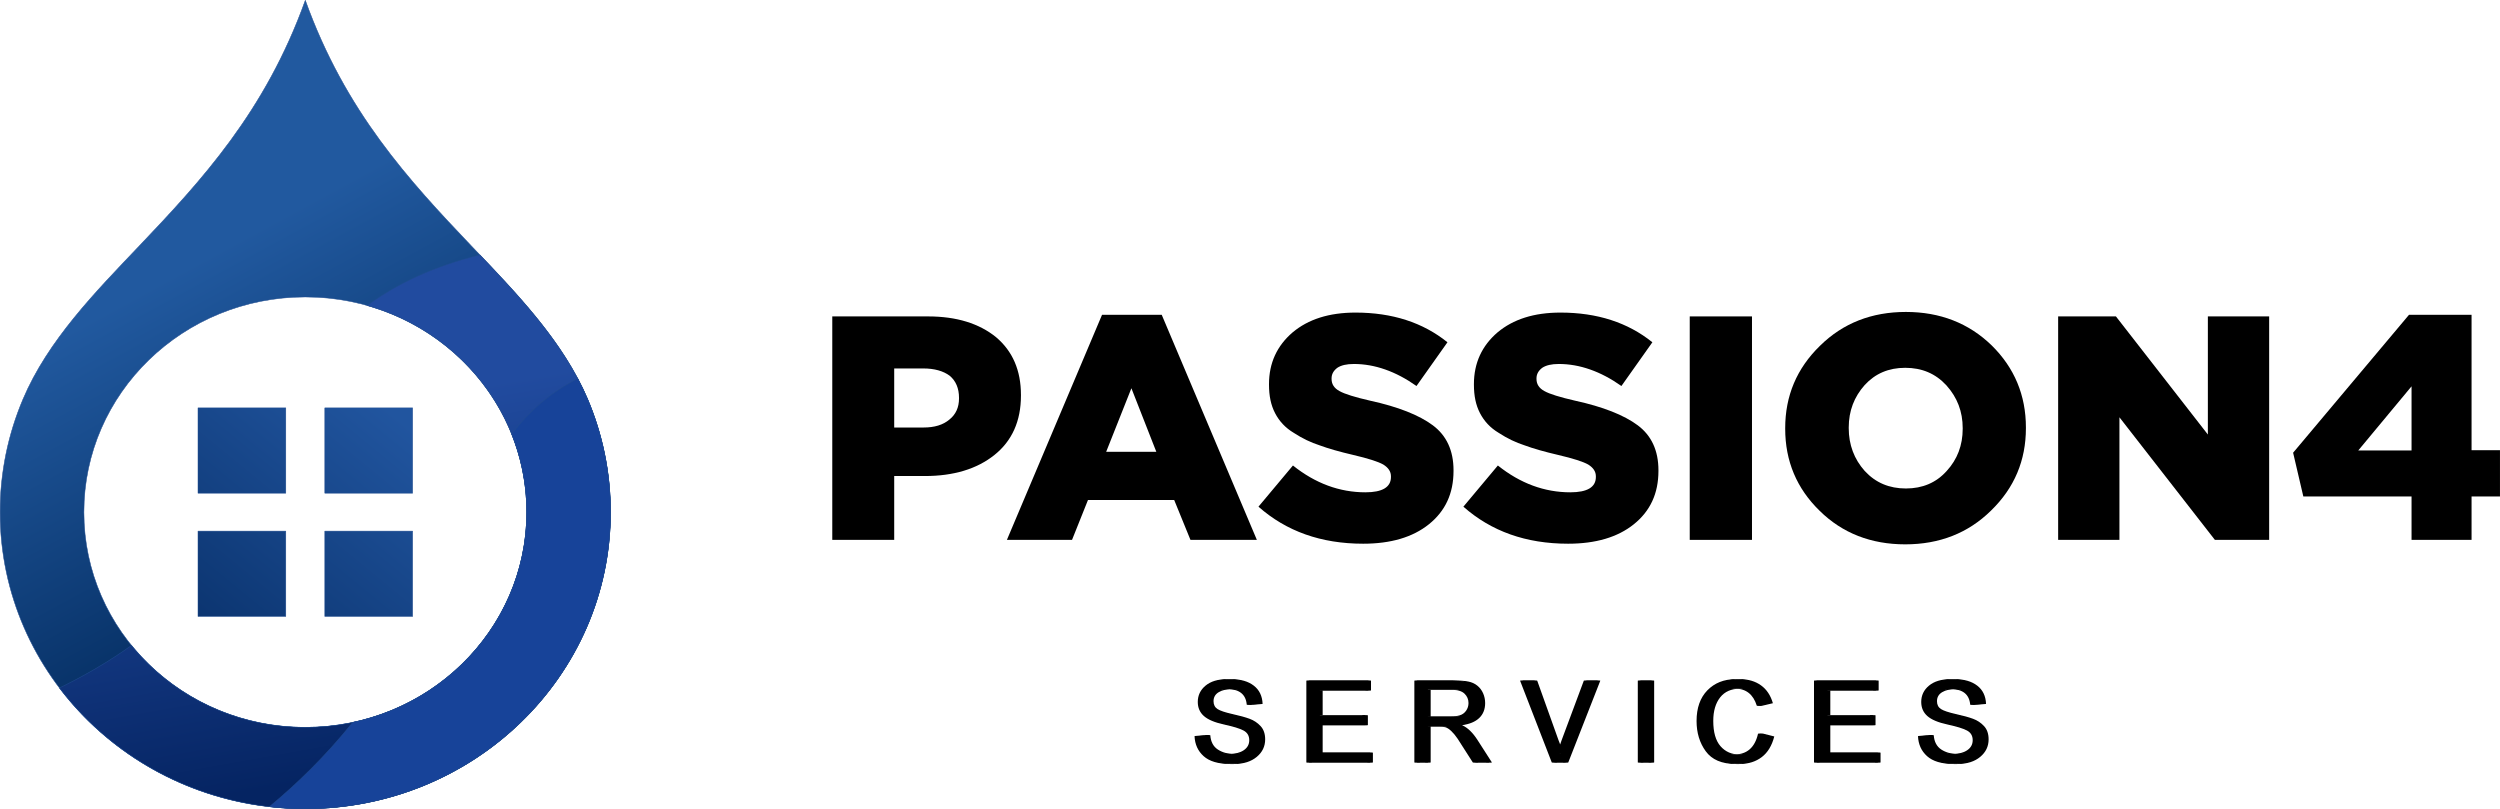 <?xml version="1.0" encoding="UTF-8" standalone="no"?>
<svg xmlns="http://www.w3.org/2000/svg" xmlns:xlink="http://www.w3.org/1999/xlink" xmlns:serif="http://www.serif.com/" width="100%" height="100%" viewBox="0 0 5335 1726" version="1.1" xml:space="preserve" style="fill-rule:evenodd;clip-rule:evenodd;stroke-linejoin:round;stroke-miterlimit:2;">
    <g transform="matrix(1,0,0,1,-2044.96,13003.9)">
        <g transform="matrix(1,0,0,1,-88293.3,-927.72)">
            <g transform="matrix(0.781,0,0,0.759,89427.8,-12515.6)">
                <path d="M2453.09,1269.82C2284.34,1087.39 2108.87,892.602 2000,579.808C1891.13,892.602 1715.65,1087.39 1546.9,1269.82C1426.9,1399.56 1296.65,1535.97 1228.41,1701.85C1188.21,1799.6 1166.03,1906.66 1166.03,2018.91C1166.03,2479.5 1539.41,2852.88 2000,2852.88C2460.58,2852.88 2833.97,2479.5 2833.97,2018.91C2833.97,1906.17 2811.59,1798.66 2771.05,1700.56C2702.78,1535.39 2572.68,1399.1 2453.09,1269.82ZM1395.01,2018.91C1395.01,1684.79 1665.87,1413.93 2000,1413.93C2334.12,1413.93 2604.99,1684.79 2604.99,2018.91C2604.99,2353.03 2334.12,2623.9 2000,2623.9C1665.87,2623.9 1395.01,2353.03 1395.01,2018.91Z" style="fill:url(#_Linear1);stroke:rgb(31,75,143);stroke-width:1.3px;"></path>
            </g>
            <g transform="matrix(0.781,0,0,0.759,89427.8,-12515.6)">
                <path d="M1328.33,2513.25C1480.18,2719.23 1724.47,2852.88 2000,2852.88C2460.58,2852.88 2833.97,2479.5 2833.97,2018.91C2833.97,1906.17 2811.59,1798.66 2771.05,1700.56C2707.31,1546.36 2589.68,1417.33 2477.03,1295.67C2348.88,1328.06 2249.03,1377.53 2169.21,1437.94C2420.97,1511.14 2604.99,1743.53 2604.99,2018.91C2604.99,2353.03 2334.12,2623.9 2000,2623.9C1807.38,2623.9 1635.8,2533.87 1525,2393.61C1461.83,2440.53 1393.85,2480.25 1328.33,2513.25Z" style="fill:url(#_Linear2);stroke:rgb(31,75,143);stroke-width:1.3px;"></path>
            </g>
            <g transform="matrix(0.781,0,0,0.759,89427.8,-12515.6)">
                <path d="M1901.81,2847.14C1934.02,2850.92 1966.78,2852.88 2000,2852.88C2460.58,2852.88 2833.97,2479.5 2833.97,2018.91C2833.97,1906.17 2811.59,1798.66 2771.05,1700.56C2763,1681.09 2754.09,1662.02 2744.45,1643.32C2668.73,1683.08 2611.92,1734.81 2563.8,1799.09C2590.39,1867.22 2604.99,1941.36 2604.99,2018.91C2604.99,2308.59 2401.38,2550.67 2129.49,2609.97C2054.6,2706.01 1975.31,2784.6 1901.81,2847.14Z" style="fill:rgb(23,67,153);stroke:rgb(31,75,143);stroke-width:1.3px;"></path>
            </g>
            <g transform="matrix(0.781,0,0,0.759,89427.8,-12515.6)">
                <path d="M2053.31,1725.7L2293.22,1725.7L2293.22,1965.6L2053.31,1965.6L2053.31,1725.7ZM2053.31,2072.23L2293.22,2072.23L2293.22,2312.13L2053.31,2312.13L2053.31,2072.23ZM1706.78,2072.23L1946.69,2072.23L1946.69,2312.13L1706.78,2312.13L1706.78,2072.23ZM1706.78,1725.7L1946.69,1725.7L1946.69,1965.6L1706.78,1965.6L1706.78,1725.7Z" style="fill:url(#_Linear3);stroke:rgb(31,75,143);stroke-width:1.3px;stroke-linecap:round;"></path>
            </g>
        </g>
        <g transform="matrix(18.309,0,0,1.826,1738.67,-11852.2)">
            <path d="M162.362,192.805C162.311,186.724 162.092,182.153 161.706,179.091C161.32,176.029 160.768,174.498 160.049,174.498C159.399,174.498 158.87,175.714 158.463,178.147C158.056,180.579 157.852,184.119 157.852,188.766C157.852,192.892 158.009,195.965 158.323,197.984C158.637,200.004 159.239,202.013 160.127,204.011C160.915,205.748 161.559,207.529 162.057,209.353C162.555,211.177 162.982,214.011 163.337,217.855C163.693,221.698 163.87,226.856 163.87,233.328C163.87,241.536 163.544,248.355 162.892,253.784C162.24,259.213 161.39,261.928 160.341,261.928C159.002,261.928 158,258.931 157.335,252.937C156.67,246.944 156.318,239.169 156.279,229.614L157.475,228.572C157.531,236.216 157.826,241.786 158.359,245.282C158.892,248.779 159.535,250.527 160.289,250.527C160.995,250.527 161.566,249.072 162.002,246.162C162.437,243.252 162.655,239.299 162.655,234.305C162.655,229.093 162.427,225.293 161.973,222.904C161.518,220.515 160.754,218.159 159.682,215.835C158.609,213.511 157.837,210.243 157.365,206.03C156.892,201.817 156.656,196.345 156.656,189.613C156.656,181.969 156.955,175.649 157.553,170.654C158.151,165.66 158.966,163.162 159.997,163.162C161.054,163.162 161.904,165.649 162.548,170.622C163.191,175.595 163.532,182.664 163.571,191.828L162.362,192.805Z" style="fill-rule:nonzero;stroke:black;stroke-width:0.64px;"></path>
            <path d="M176.427,260.299L169.31,260.299L169.31,164.791L176.206,164.791L176.206,176.127L170.571,176.127L170.571,205.314L175.842,205.314L175.842,216.649L170.571,216.649L170.571,248.963L176.427,248.963L176.427,260.299Z" style="fill-rule:nonzero;stroke:black;stroke-width:0.64px;"></path>
            <path d="M190.296,260.299L188.71,260.299C187.762,245.271 187.172,236.042 186.943,232.611C186.713,229.18 186.471,226.237 186.218,223.783C185.964,221.329 185.726,219.777 185.503,219.125C185.28,218.474 184.984,218.148 184.616,218.148L183.16,218.148L183.16,260.299L181.899,260.299L181.899,164.791L186.117,164.791C186.693,164.791 187.177,165.16 187.567,165.899C187.956,166.637 188.299,168.19 188.593,170.557C188.888,172.924 189.114,175.91 189.273,179.515C189.431,183.12 189.51,186.92 189.51,190.916C189.51,198.125 189.282,203.924 188.827,208.31C188.372,212.697 187.71,215.477 186.839,216.649L186.839,216.91C187.476,219.733 188.073,225.531 188.632,234.305L190.296,260.299ZM183.16,206.812L185.864,206.812C186.41,206.812 186.842,206.345 187.16,205.411C187.479,204.477 187.733,202.664 187.924,199.971C188.115,197.279 188.21,194.26 188.21,190.916C188.21,186.572 188.052,182.881 187.736,179.84C187.419,176.8 186.897,175.28 186.169,175.28L183.16,175.28L183.16,206.812Z" style="fill-rule:nonzero;stroke:black;stroke-width:0.64px;"></path>
            <path d="M202.931,164.791L199.2,260.299L197.913,260.299L194.222,164.791L195.58,164.791L198.056,234.174C198.243,238.605 198.407,243.795 198.55,249.745L198.576,249.745C198.706,244.663 198.871,239.473 199.07,234.174L201.65,164.791L202.931,164.791Z" style="fill-rule:nonzero;stroke:black;stroke-width:0.64px;"></path>
            <rect x="207.942" y="164.791" width="1.267" height="95.508" style="fill-rule:nonzero;stroke:black;stroke-width:0.64px;"></rect>
            <path d="M223.208,230.005C222.931,240.733 222.447,248.735 221.756,254.012C221.065,259.289 220.236,261.928 219.27,261.928C217.71,261.928 216.574,257.031 215.861,247.237C215.148,237.443 214.792,225.662 214.792,211.894C214.792,196.649 215.211,184.716 216.049,176.094C216.888,167.473 217.966,163.162 219.283,163.162C220.21,163.162 221.003,165.529 221.662,170.264C222.32,174.998 222.782,181.925 223.046,191.046L221.811,193.978C221.603,187.333 221.287,182.338 220.862,178.993C220.438,175.649 219.907,173.977 219.27,173.977C218.23,173.977 217.441,177.397 216.904,184.238C216.367,191.079 216.098,200.254 216.098,211.763C216.098,225.054 216.381,234.935 216.946,241.406C217.512,247.877 218.249,251.113 219.159,251.113C219.905,251.113 220.51,249.094 220.976,245.054C221.442,241.015 221.768,234.935 221.954,226.813L223.208,230.005Z" style="fill-rule:nonzero;stroke:black;stroke-width:0.64px;"></path>
            <path d="M235.596,260.299L228.479,260.299L228.479,164.791L235.375,164.791L235.375,176.127L229.74,176.127L229.74,205.314L235.011,205.314L235.011,216.649L229.74,216.649L229.74,248.963L235.596,248.963L235.596,260.299Z" style="fill-rule:nonzero;stroke:black;stroke-width:0.64px;"></path>
            <path d="M246.684,192.805C246.632,186.724 246.413,182.153 246.027,179.091C245.642,176.029 245.089,174.498 244.37,174.498C243.72,174.498 243.191,175.714 242.784,178.147C242.377,180.579 242.173,184.119 242.173,188.766C242.173,192.892 242.33,195.965 242.644,197.984C242.958,200.004 243.56,202.013 244.448,204.011C245.236,205.748 245.88,207.529 246.378,209.353C246.876,211.177 247.303,214.011 247.658,217.855C248.014,221.698 248.191,226.856 248.191,233.328C248.191,241.536 247.865,248.355 247.213,253.784C246.561,259.213 245.711,261.928 244.662,261.928C243.324,261.928 242.322,258.931 241.656,252.937C240.991,246.944 240.639,239.169 240.6,229.614L241.796,228.572C241.853,236.216 242.147,241.786 242.68,245.282C243.213,248.779 243.856,250.527 244.61,250.527C245.317,250.527 245.887,249.072 246.323,246.162C246.758,243.252 246.976,239.299 246.976,234.305C246.976,229.093 246.749,225.293 246.294,222.904C245.839,220.515 245.075,218.159 244.003,215.835C242.93,213.511 242.158,210.243 241.686,206.03C241.213,201.817 240.977,196.345 240.977,189.613C240.977,181.969 241.276,175.649 241.874,170.654C242.472,165.66 243.287,163.162 244.318,163.162C245.375,163.162 246.225,165.649 246.869,170.622C247.512,175.595 247.853,182.664 247.892,191.828L246.684,192.805Z" style="fill-rule:nonzero;stroke:black;stroke-width:0.64px;"></path>
        </g>
        <g transform="matrix(1,0,0,1,-43961.2,-24192.9)">
            <g transform="matrix(681.25,0,0,681.25,47740,12341.1)">
                <path d="M0.062,-0L0.062,-0.7L0.362,-0.7C0.451,-0.7 0.522,-0.678 0.575,-0.635C0.627,-0.591 0.653,-0.531 0.653,-0.454L0.653,-0.452C0.653,-0.372 0.625,-0.31 0.57,-0.266C0.515,-0.222 0.442,-0.2 0.352,-0.2L0.256,-0.2L0.256,-0L0.062,-0ZM0.256,-0.352L0.348,-0.352C0.382,-0.352 0.409,-0.36 0.429,-0.377C0.449,-0.393 0.459,-0.415 0.459,-0.443L0.459,-0.445C0.459,-0.475 0.449,-0.498 0.43,-0.514C0.41,-0.529 0.382,-0.537 0.347,-0.537L0.256,-0.537L0.256,-0.352Z" style="fill-rule:nonzero;"></path>
            </g>
            <g transform="matrix(681.25,0,0,681.25,48150.8,12341.1)">
                <path d="M0.006,-0L0.304,-0.705L0.491,-0.705L0.789,-0L0.581,-0L0.53,-0.125L0.26,-0.125L0.21,-0L0.006,-0ZM0.317,-0.276L0.474,-0.276L0.396,-0.475L0.317,-0.276Z" style="fill-rule:nonzero;"></path>
            </g>
            <g transform="matrix(681.25,0,0,681.25,48685.6,12341.1)">
                <path d="M0.337,0.012C0.205,0.012 0.096,-0.027 0.009,-0.104L0.117,-0.233C0.187,-0.177 0.263,-0.149 0.344,-0.149C0.397,-0.149 0.424,-0.165 0.424,-0.197L0.424,-0.199C0.424,-0.214 0.416,-0.226 0.4,-0.236C0.384,-0.245 0.353,-0.255 0.306,-0.266C0.263,-0.276 0.228,-0.286 0.201,-0.296C0.173,-0.305 0.146,-0.318 0.12,-0.335C0.093,-0.351 0.074,-0.372 0.061,-0.397C0.048,-0.422 0.042,-0.451 0.042,-0.486L0.042,-0.488C0.042,-0.554 0.067,-0.608 0.116,-0.65C0.165,-0.691 0.23,-0.712 0.313,-0.712C0.428,-0.712 0.524,-0.681 0.601,-0.619L0.504,-0.482C0.439,-0.528 0.373,-0.551 0.308,-0.551C0.285,-0.551 0.268,-0.547 0.256,-0.539C0.244,-0.53 0.238,-0.519 0.238,-0.506L0.238,-0.504C0.238,-0.488 0.246,-0.475 0.263,-0.466C0.279,-0.457 0.311,-0.447 0.359,-0.436C0.446,-0.417 0.512,-0.391 0.555,-0.359C0.598,-0.327 0.62,-0.28 0.62,-0.218L0.62,-0.216C0.62,-0.145 0.594,-0.09 0.543,-0.049C0.492,-0.008 0.423,0.012 0.337,0.012Z" style="fill-rule:nonzero;"></path>
            </g>
            <g transform="matrix(681.25,0,0,681.25,49122.9,12341.1)">
                <path d="M0.337,0.012C0.205,0.012 0.096,-0.027 0.009,-0.104L0.117,-0.233C0.187,-0.177 0.263,-0.149 0.344,-0.149C0.397,-0.149 0.424,-0.165 0.424,-0.197L0.424,-0.199C0.424,-0.214 0.416,-0.226 0.4,-0.236C0.384,-0.245 0.353,-0.255 0.306,-0.266C0.263,-0.276 0.228,-0.286 0.201,-0.296C0.173,-0.305 0.146,-0.318 0.12,-0.335C0.093,-0.351 0.074,-0.372 0.061,-0.397C0.048,-0.422 0.042,-0.451 0.042,-0.486L0.042,-0.488C0.042,-0.554 0.067,-0.608 0.116,-0.65C0.165,-0.691 0.23,-0.712 0.313,-0.712C0.428,-0.712 0.524,-0.681 0.601,-0.619L0.504,-0.482C0.439,-0.528 0.373,-0.551 0.308,-0.551C0.285,-0.551 0.268,-0.547 0.256,-0.539C0.244,-0.53 0.238,-0.519 0.238,-0.506L0.238,-0.504C0.238,-0.488 0.246,-0.475 0.263,-0.466C0.279,-0.457 0.311,-0.447 0.359,-0.436C0.446,-0.417 0.512,-0.391 0.555,-0.359C0.598,-0.327 0.62,-0.28 0.62,-0.218L0.62,-0.216C0.62,-0.145 0.594,-0.09 0.543,-0.049C0.492,-0.008 0.423,0.012 0.337,0.012Z" style="fill-rule:nonzero;"></path>
            </g>
            <g transform="matrix(681.25,0,0,681.25,49567.1,12341.1)">
                <rect x="0.066" y="-0.7" width="0.195" height="0.7" style="fill-rule:nonzero;"></rect>
            </g>
            <g transform="matrix(681.25,0,0,681.25,49789.9,12341.1)">
                <path d="M0.683,-0.092C0.611,-0.021 0.521,0.014 0.414,0.014C0.307,0.014 0.217,-0.021 0.146,-0.091C0.074,-0.161 0.038,-0.247 0.038,-0.348L0.038,-0.35C0.038,-0.451 0.074,-0.537 0.147,-0.608C0.219,-0.679 0.309,-0.714 0.416,-0.714C0.523,-0.714 0.613,-0.679 0.685,-0.609C0.756,-0.539 0.792,-0.453 0.792,-0.352L0.792,-0.35C0.792,-0.249 0.756,-0.163 0.683,-0.092ZM0.287,-0.216C0.321,-0.179 0.364,-0.161 0.416,-0.161C0.468,-0.161 0.511,-0.179 0.544,-0.216C0.577,-0.252 0.594,-0.296 0.594,-0.348L0.594,-0.35C0.594,-0.402 0.577,-0.446 0.543,-0.484C0.509,-0.521 0.466,-0.539 0.414,-0.539C0.362,-0.539 0.32,-0.521 0.287,-0.485C0.254,-0.448 0.237,-0.404 0.237,-0.352L0.237,-0.35C0.237,-0.298 0.254,-0.253 0.287,-0.216Z" style="fill-rule:nonzero;"></path>
            </g>
            <g transform="matrix(681.25,0,0,681.25,50356,12341.1)">
                <path d="M0.062,-0L0.062,-0.7L0.243,-0.7L0.531,-0.33L0.531,-0.7L0.723,-0.7L0.723,-0L0.553,-0L0.254,-0.384L0.254,-0L0.062,-0Z" style="fill-rule:nonzero;"></path>
            </g>
            <g transform="matrix(681.25,0,0,681.25,50890.8,12341.1)">
                <path d="M0.384,-0L0.384,-0.136L0.045,-0.136L0.013,-0.273L0.376,-0.705L0.572,-0.705L0.572,-0.281L0.661,-0.281L0.661,-0.136L0.572,-0.136L0.572,-0L0.384,-0ZM0.217,-0.28L0.384,-0.28L0.384,-0.481L0.217,-0.28Z" style="fill-rule:nonzero;"></path>
            </g>
        </g>
    </g>
    <defs>
        <linearGradient id="_Linear1" x1="0" y1="0" x2="1" y2="0" gradientUnits="userSpaceOnUse" gradientTransform="matrix(462.904,876.452,-851.231,476.62,1866.67,1226.06)"><stop offset="0" style="stop-color:rgb(33,89,159);stop-opacity:1"></stop><stop offset="1" style="stop-color:rgb(5,46,98);stop-opacity:1"></stop></linearGradient>
        <linearGradient id="_Linear2" x1="0" y1="0" x2="1" y2="0" gradientUnits="userSpaceOnUse" gradientTransform="matrix(171.055,998.447,-969.715,176.123,2586.45,1643.32)"><stop offset="0" style="stop-color:rgb(33,75,159);stop-opacity:1"></stop><stop offset="1" style="stop-color:rgb(5,36,98);stop-opacity:1"></stop></linearGradient>
        <linearGradient id="_Linear3" x1="0" y1="0" x2="1" y2="0" gradientUnits="userSpaceOnUse" gradientTransform="matrix(-642.017,807.878,-784.63,-661.04,2284.54,1777.01)"><stop offset="0" style="stop-color:rgb(33,85,159);stop-opacity:1"></stop><stop offset="1" style="stop-color:rgb(5,43,98);stop-opacity:1"></stop></linearGradient>
    </defs>
</svg>
